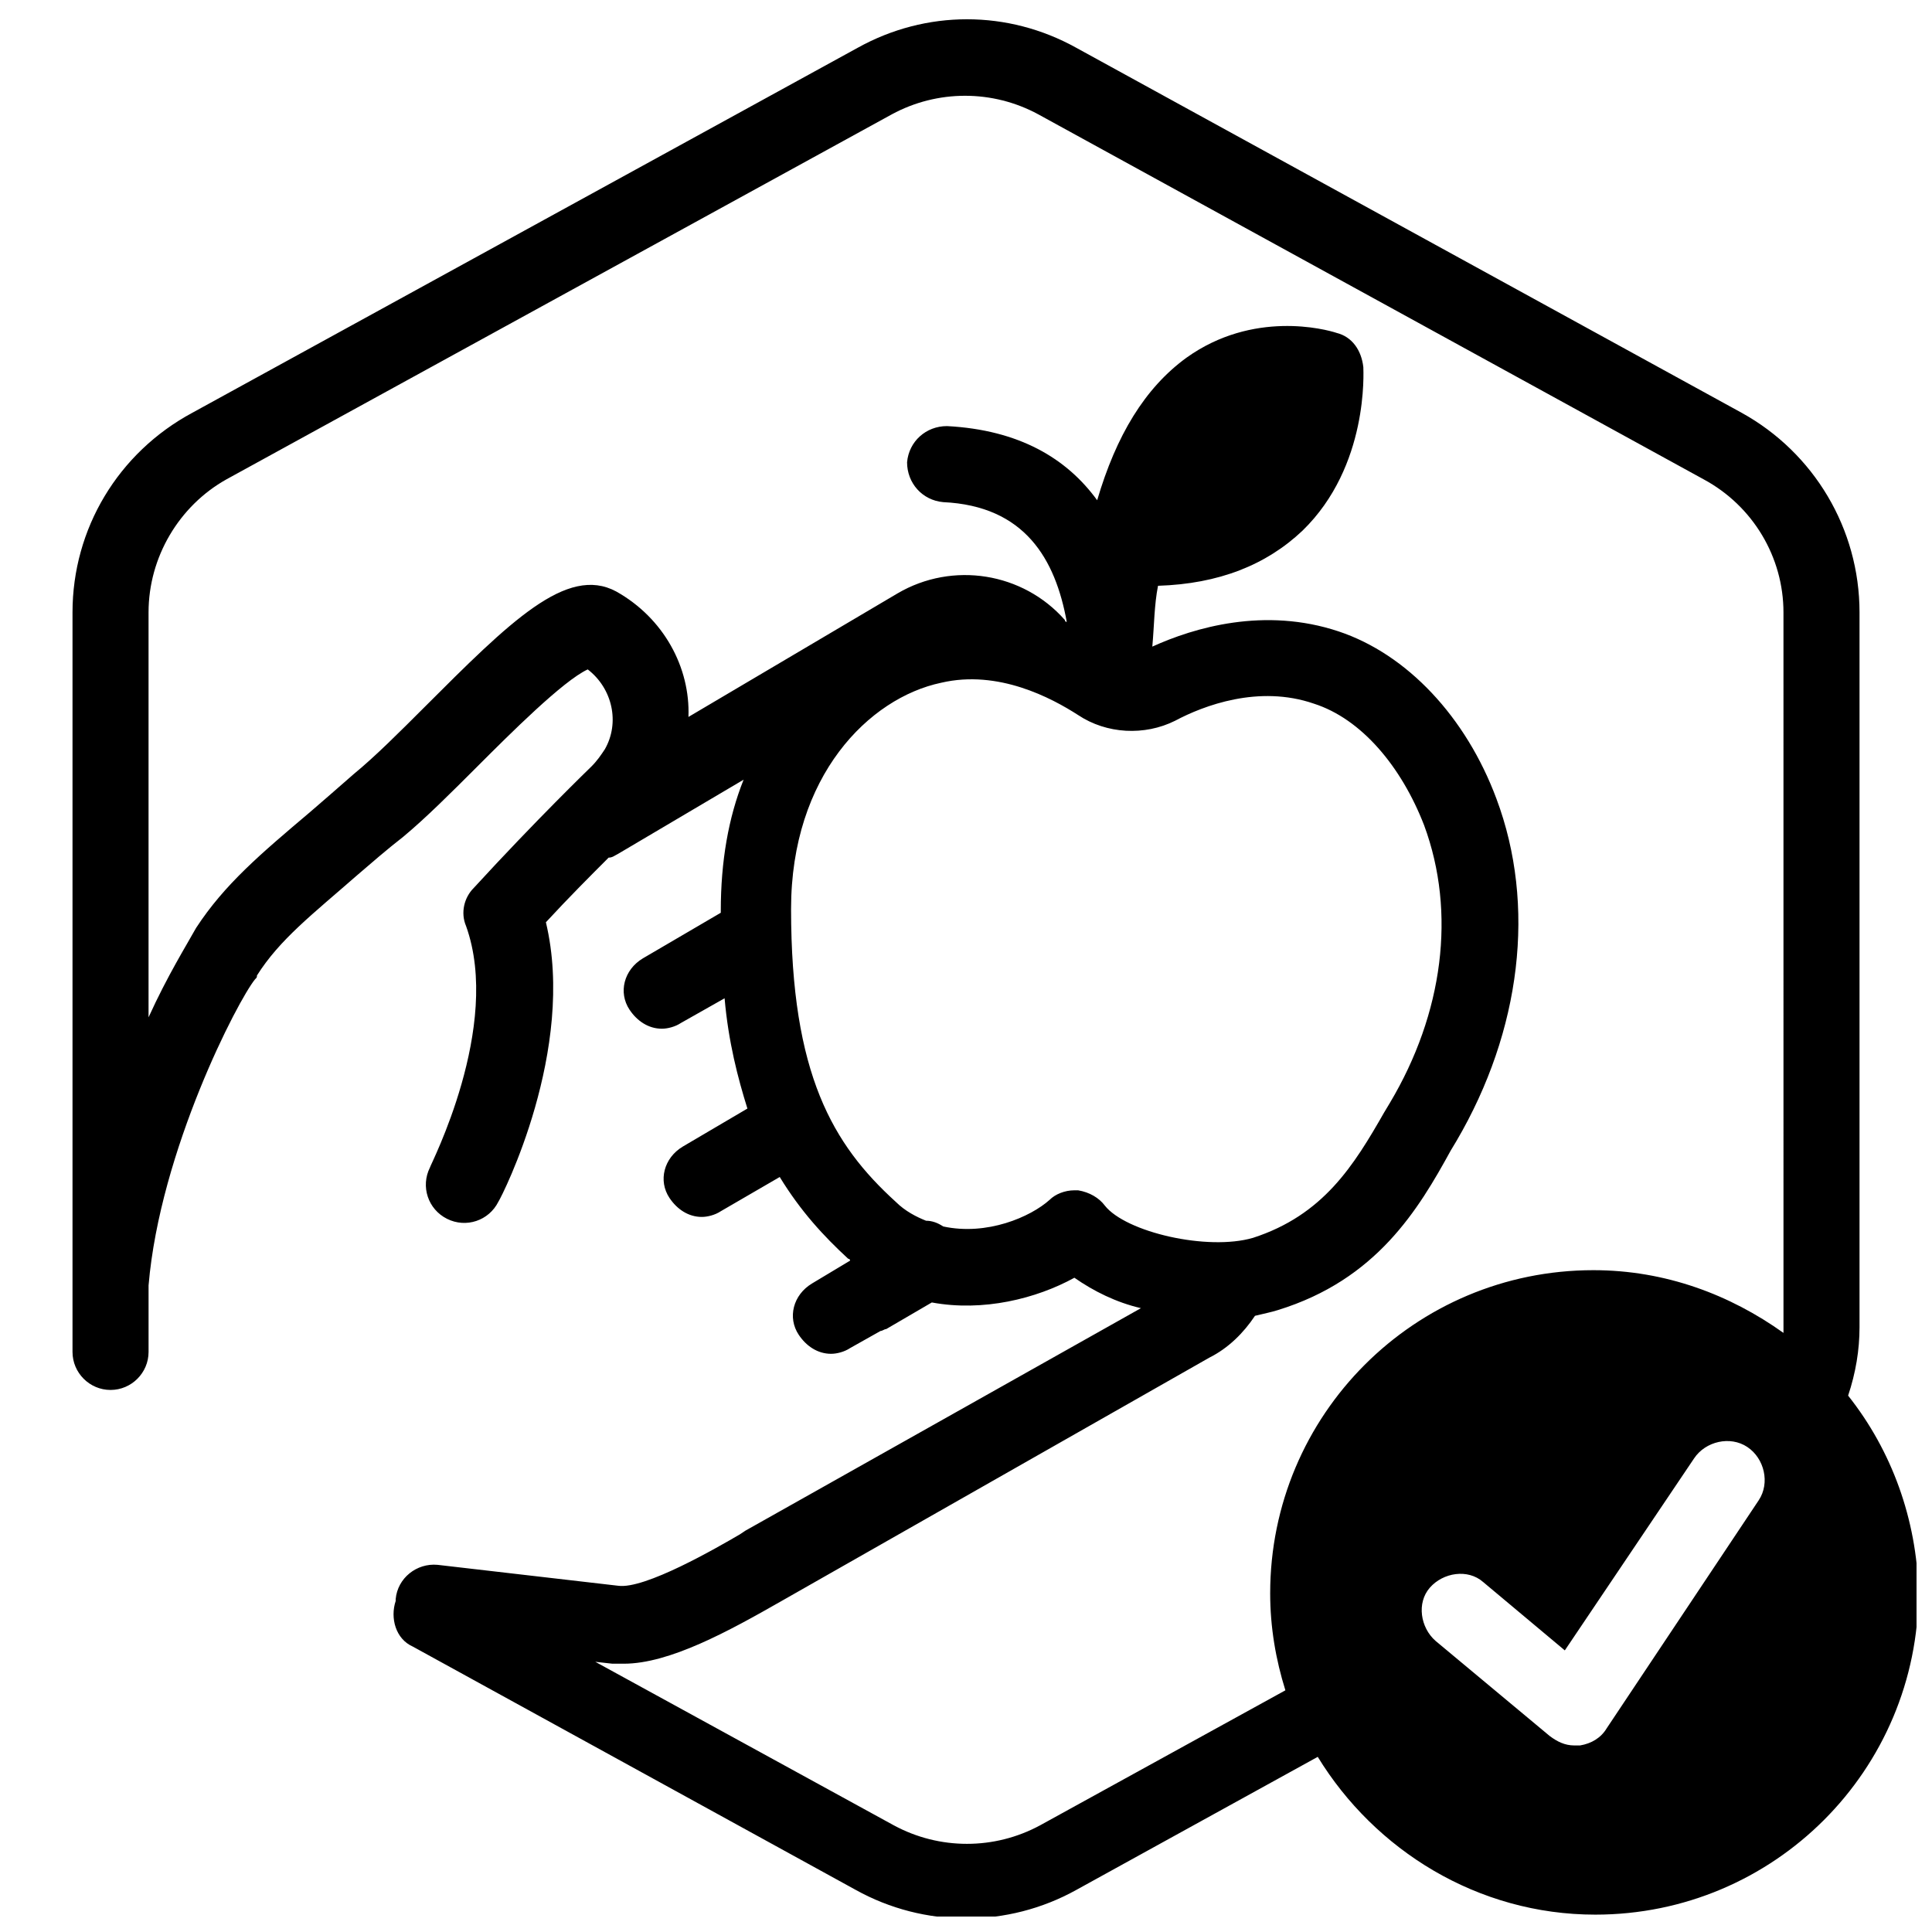 <?xml version="1.0" encoding="UTF-8"?>
<!-- Uploaded to: SVG Repo, www.svgrepo.com, Generator: SVG Repo Mixer Tools -->
<svg width="800px" height="800px" version="1.1" viewBox="144 144 512 512" xmlns="http://www.w3.org/2000/svg">
 <defs>
  <clipPath id="a">
   <path d="m163 149h488.9v502.9h-488.9z"/>
  </clipPath>
 </defs>
 <g clip-path="url(#a)">
  <path d="m633.77 513.86c2.016-6.047 3.023-12.09 3.023-18.137v-189.43c0-22.168-12.09-42.32-31.234-52.898l-176.33-96.73c-18.137-10.078-39.801-10.078-57.938 0l-176.33 96.73c-19.652 10.578-31.746 30.73-31.746 52.898v195.98c0 5.543 4.535 10.078 10.078 10.078 5.543 0 10.078-4.535 10.078-10.078v-17.129-0.504c3.023-35.77 23.68-75.57 28.215-81.113 0.504-0.504 0.504-0.504 0.504-1.008 6.047-9.574 14.609-16.121 26.703-26.703 3.527-3.023 7.559-6.551 12.09-10.078 6.047-5.039 12.594-11.586 19.648-18.641 8.566-8.566 22.672-22.672 29.223-25.695 6.551 5.039 8.566 14.105 4.535 21.16-1.008 1.512-2.016 3.023-3.527 4.535-0.504 0.504-14.609 14.105-31.234 32.242-2.519 2.519-3.527 6.551-2.016 10.078 9.574 26.703-9.574 63.48-9.574 63.984-2.519 5.039-0.504 11.082 4.535 13.602 5.039 2.519 11.082 0.504 13.602-4.535 1.008-1.512 20.656-40.305 12.594-74.059 6.047-6.551 12.09-12.594 16.625-17.129 1.008 0 1.512-0.504 2.519-1.008l33.25-19.648c-4.031 10.078-6.047 21.664-6.047 34.762v0.504l-20.656 12.09c-5.039 3.023-6.551 9.07-3.527 13.602 2.016 3.023 5.039 5.039 8.566 5.039 1.512 0 3.527-0.504 5.039-1.512l11.586-6.551c1.008 11.586 3.527 21.16 6.047 29.223l-17.129 10.078c-5.039 3.023-6.551 9.07-3.527 13.602 2.016 3.023 5.039 5.039 8.566 5.039 1.512 0 3.527-0.504 5.039-1.512l15.617-9.07c5.543 9.07 11.586 15.617 18.137 21.664 0 0 0.504 0 0.504 0.504l-10.078 6.047c-5.039 3.023-6.551 9.07-3.527 13.602 2.016 3.023 5.039 5.039 8.566 5.039 1.512 0 3.527-0.504 5.039-1.512l8.062-4.535c0.504 0 1.008-0.504 1.512-0.504l12.09-7.055c13.602 2.519 27.711-1.008 37.785-6.551 5.039 3.527 11.082 6.551 17.633 8.062l-104.8 58.953-1.512 1.008c-6.047 3.527-25.191 14.609-32.242 13.602l-47.863-5.543c-5.543-0.504-10.578 3.527-11.082 9.07v0.504c-1.512 4.535 0 10.078 4.535 12.09l117.39 64.488c9.07 5.039 19.145 7.559 29.223 7.559s20.152-2.519 29.223-7.559l63.984-35.266c15.113 24.688 42.32 41.816 73.555 41.816 47.359 0 85.648-38.289 85.648-85.648-0.508-19.145-7.055-37.281-18.645-51.891zm-196.99-50.383c-1.512-2.016-4.031-3.527-7.055-4.031h-1.008c-2.519 0-5.039 1.008-6.551 2.519-5.039 4.535-16.625 9.574-28.215 7.055-1.512-1.008-3.023-1.512-4.535-1.512-2.519-1.008-5.543-2.519-8.062-5.039-16.625-15.113-27.711-33.754-27.711-77.586 0-35.266 20.656-55.922 39.801-59.953 15.113-3.527 29.223 4.031 36.273 8.566 7.559 5.039 17.633 5.543 25.695 1.512 7.559-4.031 22.168-9.574 36.777-4.535 12.594 4.031 23.176 16.625 29.223 32.242 8.566 23.176 5.039 49.879-9.07 73.555l-1.512 2.519c-8.062 14.105-16.121 27.207-34.762 33.25-12.086 3.531-33.746-1.508-39.289-8.562zm173.31 78.094-40.305 60.457c-1.512 2.519-4.031 4.031-7.055 4.535h-1.512c-2.519 0-4.535-1.008-6.551-2.519l-30.23-25.191c-4.031-3.527-5.039-10.078-1.512-14.105 3.527-4.031 10.078-5.039 14.105-1.512l21.664 18.137 34.258-50.883c3.023-4.535 9.574-6.047 14.105-3.023 4.543 3.019 6.055 9.57 3.031 14.105zm6.551-45.848v1.512c-14.105-10.078-31.234-16.625-50.383-16.625-47.359 0-85.648 38.289-85.648 85.648 0 9.07 1.512 17.633 4.031 25.695l-64.992 35.77c-12.09 6.551-26.703 6.551-38.793 0l-79.098-43.328 4.535 0.504h3.023c12.09 0 27.711-8.566 41.816-16.625l113.36-64.488c5.039-2.519 9.07-6.551 12.09-11.082 2.016-0.504 4.535-1.008 6.047-1.512 26.199-8.062 37.281-26.703 45.848-42.32l1.512-2.519c17.129-29.223 21.16-62.473 10.578-90.688-8.062-21.664-23.68-38.289-41.816-44.336-19.648-6.551-38.289-1.008-49.375 4.031 0.504-5.543 0.504-11.082 1.512-16.121 16.121-0.504 28.719-5.543 38.289-14.609 17.633-17.129 16.121-42.32 16.121-43.328-0.504-4.535-3.023-8.062-7.055-9.07-3.023-1.008-22.168-6.047-39.801 6.551-11.082 8.062-18.641 20.656-23.68 37.785-8.062-11.082-20.656-18.641-39.801-19.648-5.543 0-10.078 4.031-10.578 9.574 0 5.543 4.031 10.078 9.574 10.578 21.664 1.008 29.727 15.113 32.746 31.738 0 0-0.504 0-0.504-0.504-11.082-12.594-29.727-15.617-44.336-7.055l-55.418 32.746c0.504-13.098-6.551-26.199-19.145-33.25-13.098-7.055-28.215 8.062-50.883 30.73-6.551 6.551-13.098 13.098-18.641 17.633-4.031 3.527-8.062 7.055-11.586 10.078-13.098 11.082-22.672 19.145-30.23 30.73-2.516 4.539-7.555 12.598-12.594 23.684v-107.31c0-14.609 8.062-28.215 20.656-35.266l176.33-96.73c12.09-6.551 26.703-6.551 38.793 0l176.33 96.73c13.098 7.055 21.16 20.656 21.16 35.266 0.004 0 0.004 189.43 0.004 189.43z"/>
 </g>
</svg>